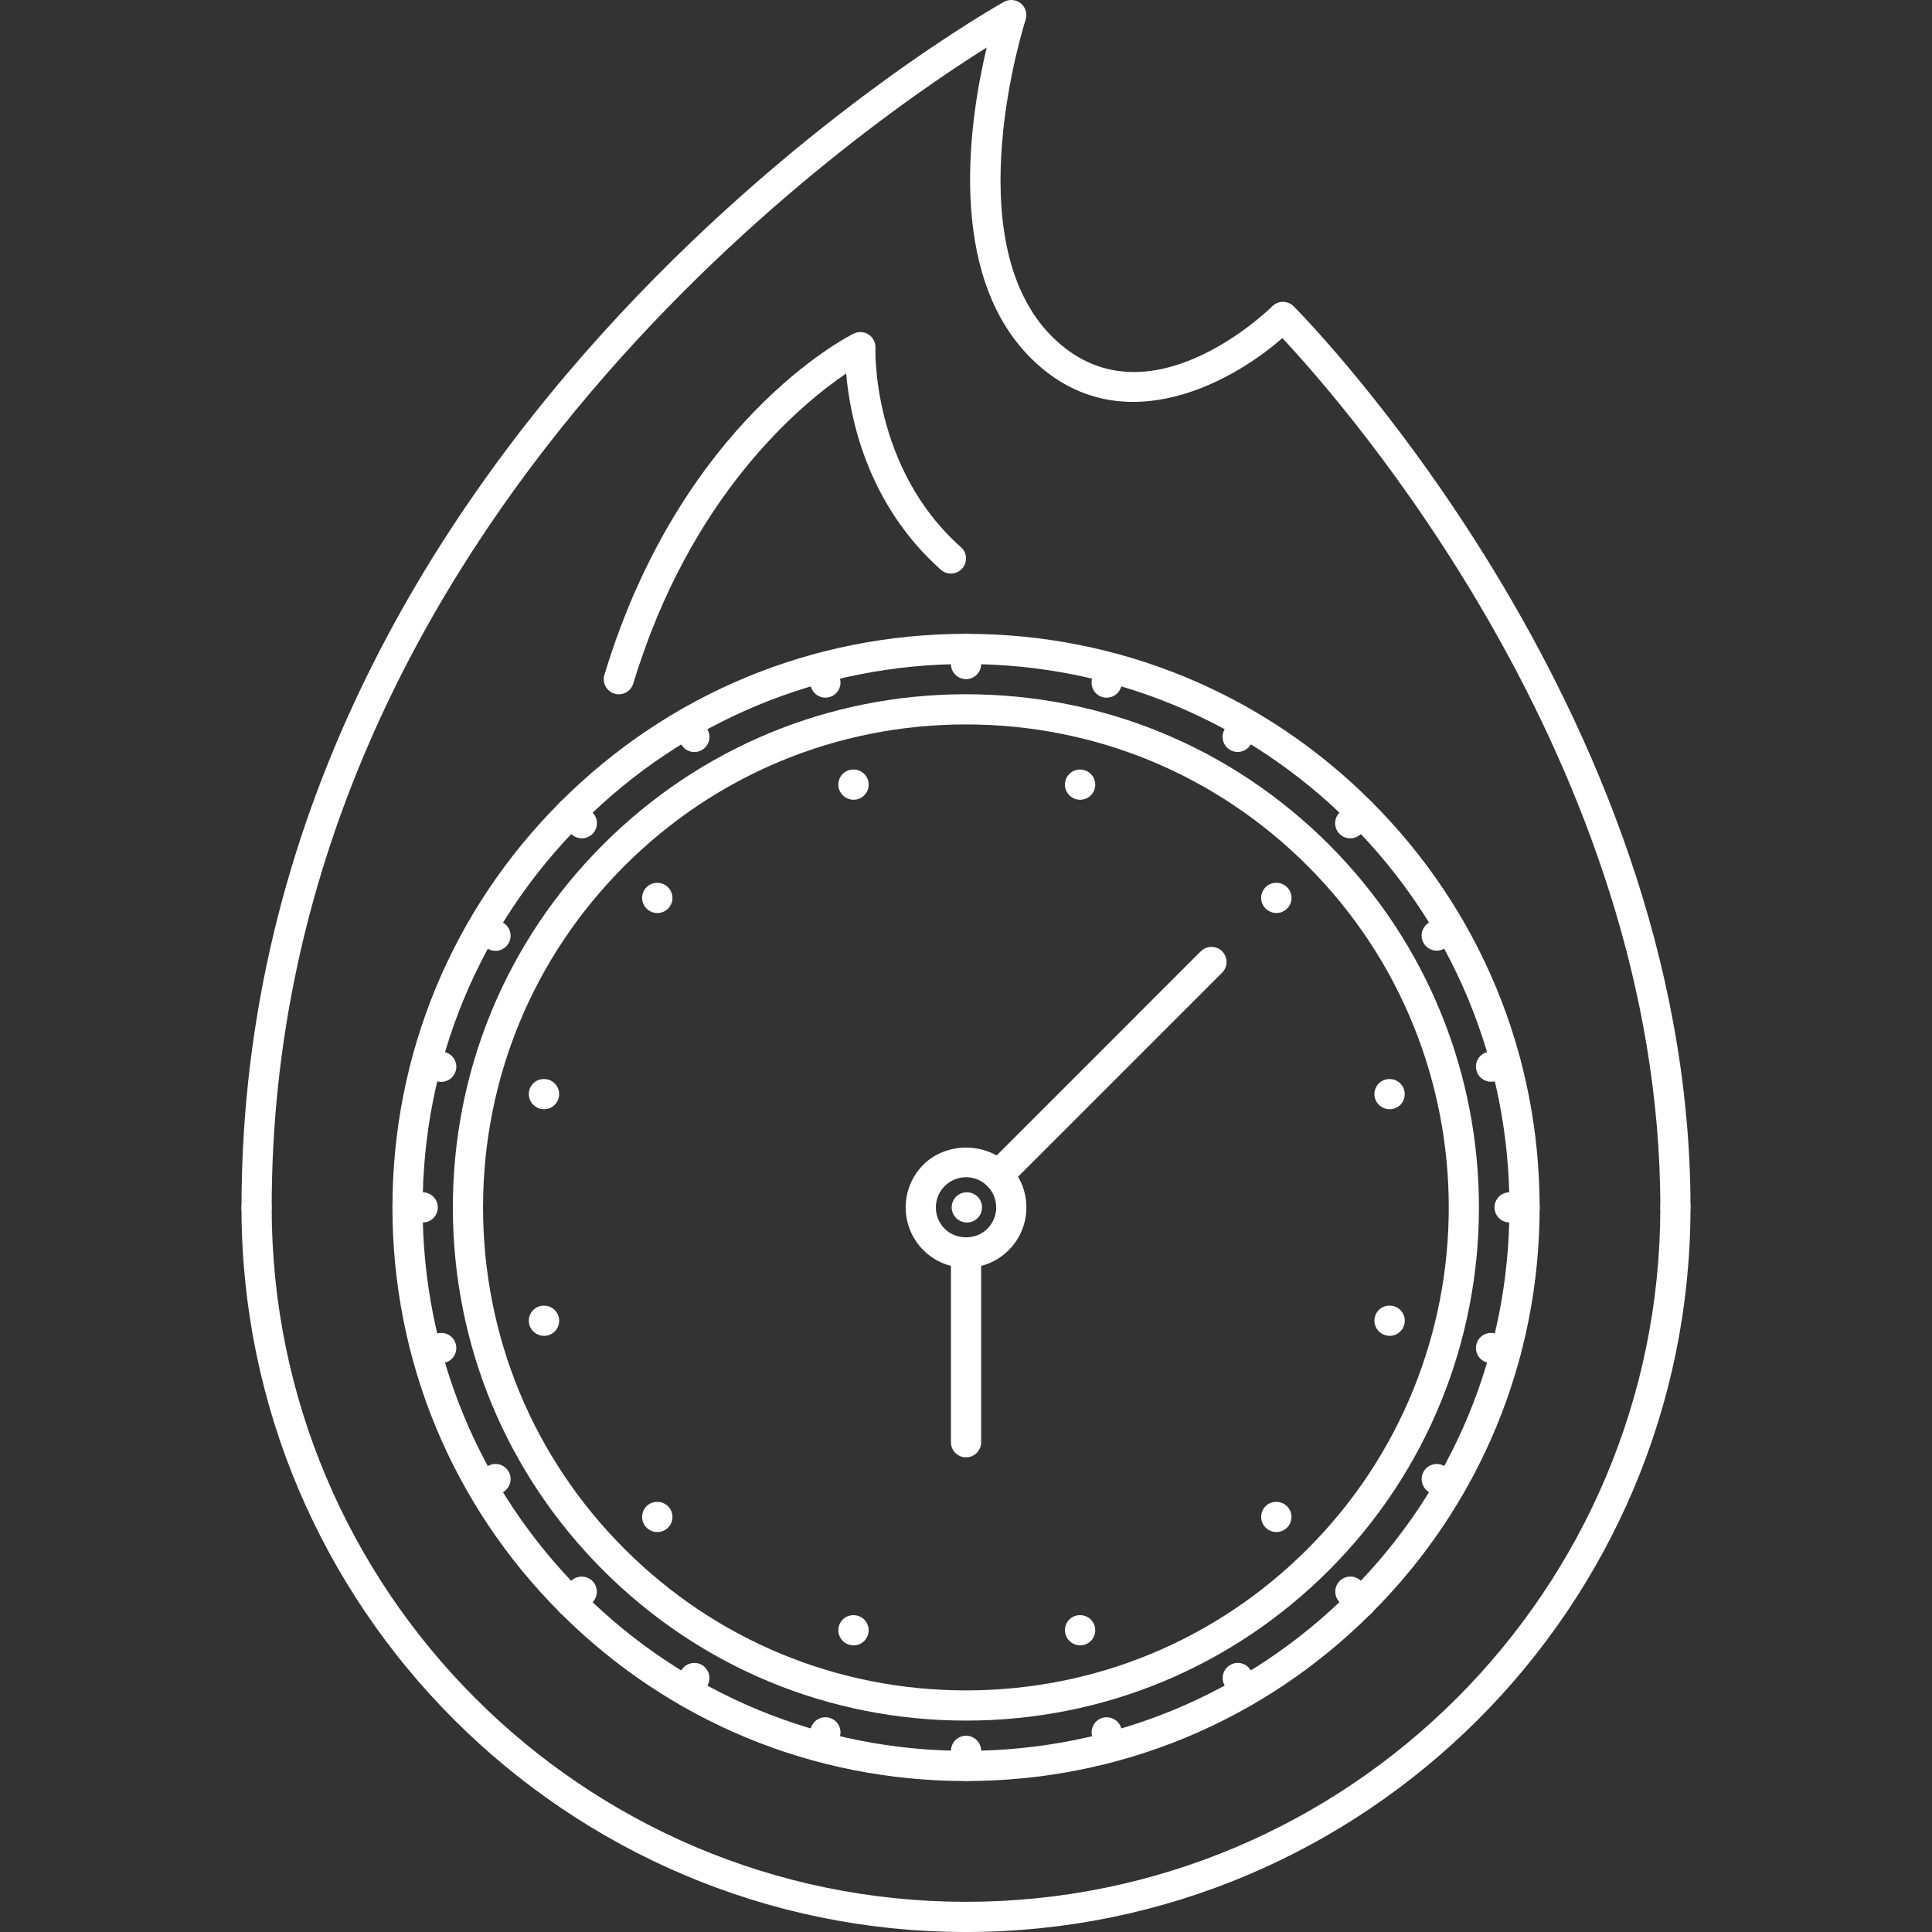 <?xml version="1.0" encoding="UTF-8"?> <svg xmlns="http://www.w3.org/2000/svg" xmlns:xlink="http://www.w3.org/1999/xlink" version="1.1" id="Capa_1" x="0px" y="0px" viewBox="0 0 511.93 511.93" style="enable-background:new 0 0 511.93 511.93;" xml:space="preserve"><rect x="0" y="0" width="511.93" height="511.93" fill="#333333" stroke="none"/><g><g><path d="M443.942,315.955c-2.211,0-4,1.789-4,3.999c0,101.449-82.537,183.977-183.976,183.977c-2.211,0-4,1.788-4,3.999 s1.789,4,4,4c105.854,0,191.975-86.122,191.974-191.976C447.94,317.744,446.151,315.955,443.942,315.955z" fill="#000000" style="fill: rgb(255, 255, 255);"></path></g></g><g><g><path d="M255.966,503.931c-101.445,0-183.977-82.529-183.977-183.977c0-2.21-1.789-3.999-3.999-3.999c-2.211,0-4,1.789-4,3.999 c0,105.854,86.122,191.976,191.976,191.976c2.211,0,4-1.789,4-4S258.176,503.931,255.966,503.931z" fill="#000000" style="fill: rgb(255, 255, 255);"></path></g></g><g><g><path d="M342.766,81.141c-1.555-1.531-4.053-1.547-5.623-0.004c-1.359,1.344-33.762,32.653-58.414,8.019 c-25.709-25.731-7.157-83.329-6.969-83.911c0.516-1.558,0.024-3.273-1.234-4.323c-1.265-1.051-3.046-1.215-4.484-0.434 C264.021,1.597,63.991,113.657,63.991,319.954c0,2.211,1.789,4,4,4c2.21,0,3.999-1.789,3.999-4 c0-177.297,151.68-283.65,189.465-307.381c-4.496,18.794-10.862,59.738,11.619,82.239c22.59,22.571,51.914,7.713,66.717-5.226 c16.131,17.201,100.152,112.509,100.152,230.368c0,2.211,1.789,4,4,4c2.209,0,3.998-1.789,3.997-4.001 C447.94,186.85,343.821,82.184,342.766,81.141z" fill="#000000" style="fill: rgb(255, 255, 255);"></path></g></g><g><g><path d="M254.622,144.985c-23.708-21.056-22.669-52.513-22.657-52.825c0.059-1.414-0.632-2.757-1.816-3.527 c-1.195-0.769-2.695-0.855-3.956-0.23c-1.859,0.922-45.771,23.372-66.042,90.414c-0.641,2.113,0.554,4.343,2.671,4.983 c0.383,0.117,0.773,0.172,1.156,0.172c1.719,0,3.304-1.113,3.827-2.842c15.041-49.737,44.233-73.905,56.407-82.162 c0.993,11.529,5.499,34.593,25.099,52.001c1.647,1.456,4.17,1.316,5.647-0.336C256.423,148.981,256.274,146.453,254.622,144.985z" fill="#000000" style="fill: rgb(255, 255, 255);"></path></g></g><g><g><path d="M338.222,233.926h-0.078c-2.219,0-3.969,1.789-3.969,3.999c0,2.211,1.836,4,4.047,4c2.201,0,3.998-1.788,3.998-4 C342.22,235.715,340.423,233.926,338.222,233.926z" fill="#000000" style="fill: rgb(255, 255, 255);"></path></g></g><g><g><path d="M174.183,397.96h-0.078c-2.21,0-3.96,1.789-3.96,3.999c0,2.211,1.832,4,4.039,4c2.21,0,3.999-1.789,3.999-4 C178.183,399.749,176.393,397.96,174.183,397.96z" fill="#000000" style="fill: rgb(255, 255, 255);"></path></g></g><g><g><path d="M286.212,203.915h-0.078c-2.203,0-3.953,1.789-3.953,3.999c0,2.211,1.828,4,4.031,4c2.219,0,4-1.789,4-4 C290.212,205.704,288.431,203.915,286.212,203.915z" fill="#000000" style="fill: rgb(255, 255, 255);"></path></g></g><g><g><path d="M226.177,427.98h-0.078c-2.211,0-3.961,1.789-3.961,3.999c0,2.211,1.832,4,4.039,4c2.211,0,3.999-1.789,3.999-4 C230.176,429.769,228.387,427.98,226.177,427.98z" fill="#000000" style="fill: rgb(255, 255, 255);"></path></g></g><g><g><path d="M226.177,203.907h-0.078c-2.211,0-3.961,1.789-3.961,3.999c0,2.211,1.832,4,4.039,4c2.211,0,3.999-1.789,3.999-4 C230.176,205.696,228.387,203.907,226.177,203.907z" fill="#000000" style="fill: rgb(255, 255, 255);"></path></g></g><g><g><path d="M286.212,427.972h-0.078c-2.203,0-3.953,1.789-3.953,3.999c0,2.211,1.828,4,4.031,4c2.219,0,4-1.789,4-4 C290.212,429.761,288.431,427.972,286.212,427.972z" fill="#000000" style="fill: rgb(255, 255, 255);"></path></g></g><g><g><path d="M174.183,233.934h-0.078c-2.21,0-3.96,1.789-3.96,3.999c0,2.211,1.832,4,4.039,4c2.21,0,3.999-1.788,3.999-4 C178.183,235.723,176.393,233.934,174.183,233.934z" fill="#000000" style="fill: rgb(255, 255, 255);"></path></g></g><g><g><path d="M338.206,397.952h-0.078c-2.203,0-3.953,1.789-3.953,3.999c0,2.211,1.828,4,4.031,4c2.217,0,3.998-1.789,3.998-4 C342.204,399.741,340.423,397.952,338.206,397.952z" fill="#000000" style="fill: rgb(255, 255, 255);"></path></g></g><g><g><path d="M144.163,285.92h-0.078c-2.21,0-3.96,1.789-3.96,3.999c0,2.211,1.832,4,4.039,4c2.211,0,4-1.789,3.999-4 C148.163,287.709,146.373,285.92,144.163,285.92z" fill="#000000" style="fill: rgb(255, 255, 255);"></path></g></g><g><g><path d="M368.234,345.959h-0.078c-2.219,0-3.969,1.789-3.969,3.999c0,2.211,1.836,4,4.047,4c2.201,0,3.998-1.789,3.998-4 C372.232,347.748,370.435,345.959,368.234,345.959z" fill="#000000" style="fill: rgb(255, 255, 255);"></path></g></g><g><g><path d="M256.213,315.932h-0.078c-2.211,0-3.961,1.789-3.961,3.999c0,2.211,1.832,4,4.039,4c2.21,0,3.999-1.789,4-4 C260.213,317.721,258.423,315.932,256.213,315.932z" fill="#000000" style="fill: rgb(255, 255, 255);"></path></g></g><g><g><path d="M144.163,345.967h-0.078c-2.21,0-3.96,1.789-3.96,3.999c0,2.211,1.832,4,4.039,4c2.211,0,4-1.789,3.999-4 C148.163,347.756,146.373,345.967,144.163,345.967z" fill="#000000" style="fill: rgb(255, 255, 255);"></path></g></g><g><g><path d="M368.218,285.92h-0.078c-2.203,0-3.953,1.789-3.953,3.999c0,2.211,1.828,4,4.031,4c2.217,0,3.998-1.789,3.998-4 C372.216,287.709,370.435,285.92,368.218,285.92z" fill="#000000" style="fill: rgb(255, 255, 255);"></path></g></g><g><g><path d="M363.444,212.46c-28.707-28.704-66.867-44.51-107.462-44.51c-40.6,0-78.771,15.81-107.486,44.525 c-28.699,28.696-44.506,66.859-44.506,107.455c-0.004,40.605,15.803,78.78,44.506,107.479 c28.703,28.707,66.87,44.518,107.463,44.518c40.595,0,78.763-15.811,107.47-44.518c28.715-28.715,44.533-66.882,44.533-107.471 C407.962,279.342,392.151,241.171,363.444,212.46z M357.773,421.754c-27.191,27.192-63.35,42.174-101.814,42.174 c-38.456,0-74.612-14.983-101.808-42.174c-27.191-27.192-42.166-63.351-42.162-101.823c0-38.464,14.974-74.615,42.162-101.799 c27.204-27.203,63.367-42.182,101.831-42.182c38.464,0,74.615,14.974,101.806,42.167c27.199,27.199,42.174,63.358,42.174,101.814 S384.98,394.554,357.773,421.754z" fill="#000000" style="fill: rgb(255, 255, 255);"></path></g></g><g><g><path d="M352.126,223.779c-25.686-25.68-59.836-39.823-96.156-39.823c-36.328,0-70.48,14.147-96.164,39.831 c-25.672,25.673-39.811,59.821-39.811,96.144c0.004,36.323,14.147,70.475,39.827,96.151c25.68,25.685,59.828,39.831,96.152,39.831 c36.324,0,70.467-14.138,96.144-39.816C405.134,363.074,405.134,276.796,352.126,223.779z M346.461,410.441 c-24.168,24.161-56.297,37.472-90.488,37.472c-34.187,0-66.328-13.31-90.496-37.487c-24.169-24.169-37.479-56.305-37.483-90.496 c0-34.19,13.307-66.327,37.468-90.488c24.176-24.172,56.317-37.487,90.508-37.487c34.187,0,66.332,13.311,90.499,37.478 C396.361,279.334,396.361,360.534,346.461,410.441z" fill="#000000" style="fill: rgb(255, 255, 255);"></path></g></g><g><g><path d="M267.292,308.621c-6.045-6.054-16.587-6.038-22.629,0c-6.237,6.241-6.241,16.388-0.004,22.622 c3.023,3.022,7.042,4.694,11.315,4.694s8.289-1.672,11.31-4.694C273.526,325.009,273.526,314.854,267.292,308.621z M261.626,325.587c-3.028,3.039-8.285,3.023-11.312,0c-3.117-3.117-3.117-8.194,0.004-11.311c1.512-1.508,3.523-2.344,5.66-2.344 c2.136,0,4.14,0.828,5.652,2.344C264.745,317.394,264.745,322.471,261.626,325.587z" fill="#000000" style="fill: rgb(255, 255, 255);"></path></g></g><g><g><path d="M323.833,252.072c-1.562-1.562-4.094-1.562-5.656,0L261.63,308.62c-1.562,1.561-1.562,4.093,0,5.655 c0.781,0.781,1.805,1.172,2.826,1.172c1.024,0,2.047-0.39,2.828-1.172l56.549-56.547 C325.394,256.166,325.394,253.634,323.833,252.072z" fill="#000000" style="fill: rgb(255, 255, 255);"></path></g></g><g><g><path d="M255.974,327.929c-2.211,0-4,1.789-4,4v50.228c0,2.211,1.789,3.999,4,3.999s4-1.788,4-3.999v-50.228 C259.974,329.718,258.184,327.929,255.974,327.929z" fill="#000000" style="fill: rgb(255, 255, 255);"></path></g></g><g><g><path d="M363.445,212.461c-1.562-1.562-4.094-1.562-5.656,0l-2.844,2.843c-1.561,1.563-1.561,4.094,0,5.656 c0.781,0.78,1.805,1.171,2.828,1.171s2.047-0.391,2.828-1.171l2.844-2.843C365.007,216.554,365.007,214.023,363.445,212.461z" fill="#000000" style="fill: rgb(255, 255, 255);"></path></g></g><g><g><path d="M156.979,418.934c-1.562-1.562-4.097-1.562-5.659,0l-2.824,2.82c-1.563,1.562-1.563,4.093-0.004,5.655 c0.781,0.781,1.809,1.172,2.832,1.172c1.023,0,2.046-0.39,2.827-1.172l2.824-2.82 C158.538,423.028,158.538,420.496,156.979,418.934z" fill="#000000" style="fill: rgb(255, 255, 255);"></path></g></g><g><g><path d="M331.972,188.307c-1.922-1.117-4.367-0.457-5.461,1.457l-2.014,3.484c-1.109,1.914-0.453,4.359,1.459,5.464 c0.625,0.367,1.312,0.539,2,0.539c1.375,0,2.719-0.714,3.461-1.996l2.016-3.484C334.542,191.857,333.886,189.412,331.972,188.307z " fill="#000000" style="fill: rgb(255, 255, 255);"></path></g></g><g><g><path d="M185.975,441.165c-1.918-1.093-4.366-0.437-5.46,1.469l-2,3.468c-1.105,1.914-0.445,4.36,1.469,5.469 c0.629,0.359,1.317,0.531,1.992,0.531c1.383,0,2.73-0.719,3.468-2l2-3.469C188.549,444.72,187.889,442.274,185.975,441.165z" fill="#000000" style="fill: rgb(255, 255, 255);"></path></g></g><g><g><path d="M295.319,173.126c-2.138-0.578-4.326,0.688-4.904,2.82l-1.047,3.882c-0.57,2.132,0.687,4.327,2.828,4.905 c0.344,0.094,0.695,0.137,1.047,0.137c1.756,0,3.373-1.176,3.857-2.957l1.047-3.882 C298.717,175.899,297.46,173.704,295.319,173.126z" fill="#000000" style="fill: rgb(255, 255, 255);"></path></g></g><g><g><path d="M219.745,455.164c-2.129-0.571-4.324,0.695-4.902,2.82l-1.039,3.866c-0.574,2.132,0.691,4.328,2.824,4.898 c0.348,0.094,0.699,0.141,1.043,0.141c1.761,0,3.378-1.18,3.859-2.961l1.039-3.866 C223.143,457.93,221.877,455.734,219.745,455.164z" fill="#000000" style="fill: rgb(255, 255, 255);"></path></g></g><g><g><path d="M255.99,167.943c-0.004,0-0.004,0-0.008,0c-2.207,0-3.996,1.785-4,3.992l-0.008,4.015 c-0.004,2.21,1.781,4.003,3.992,4.007c0.004,0,0.004,0,0.008,0c2.207,0,3.996-1.785,4-3.992l0.008-4.015 C259.986,169.739,258.2,167.947,255.99,167.943z" fill="#000000" style="fill: rgb(255, 255, 255);"></path></g></g><g><g><path d="M255.982,459.929c-2.211,0-4,1.788-4,3.999v4c0,2.21,1.789,3.999,4,3.999s4-1.789,4-3.999v-4 C259.982,461.717,258.192,459.929,255.982,459.929z" fill="#000000" style="fill: rgb(255, 255, 255);"></path></g></g><g><g><path d="M222.577,179.832l-1.031-3.867c-0.566-2.137-2.757-3.41-4.894-2.832c-2.133,0.567-3.402,2.758-2.832,4.894l1.031,3.867 c0.476,1.788,2.093,2.968,3.859,2.968c0.343,0,0.687-0.043,1.035-0.136C221.878,184.159,223.147,181.968,222.577,179.832z" fill="#000000" style="fill: rgb(255, 255, 255);"></path></g></g><g><g><path d="M298.148,461.85l-1.031-3.858c-0.57-2.133-2.779-3.367-4.896-2.836c-2.133,0.57-3.398,2.765-2.836,4.898l1.031,3.858 c0.484,1.789,2.093,2.969,3.859,2.969c0.341,0,0.693-0.047,1.037-0.133C297.445,466.178,298.71,463.983,298.148,461.85z" fill="#000000" style="fill: rgb(255, 255, 255);"></path></g></g><g><g><path d="M187.463,193.288l-1.992-3.492c-1.09-1.922-3.542-2.597-5.452-1.492c-1.922,1.093-2.59,3.534-1.492,5.452l1.992,3.492 c0.735,1.297,2.086,2.019,3.476,2.019c0.672,0,1.351-0.168,1.976-0.527C187.893,197.647,188.561,195.206,187.463,193.288z" fill="#000000" style="fill: rgb(255, 255, 255);"></path></g></g><g><g><path d="M333.44,446.094l-2-3.46c-1.109-1.914-3.563-2.586-5.461-1.461c-1.912,1.102-2.568,3.547-1.459,5.46l1.998,3.461 c0.735,1.281,2.078,2,3.469,2c0.672,0,1.36-0.172,1.992-0.539C333.893,450.453,334.549,448.008,333.44,446.094z" fill="#000000" style="fill: rgb(255, 255, 255);"></path></g></g><g><g><path d="M157.006,215.308l-2.828-2.835c-1.558-1.566-4.088-1.566-5.655-0.008c-1.567,1.558-1.567,4.094-0.008,5.656l2.828,2.835 c0.781,0.784,1.804,1.175,2.831,1.175c1.024,0,2.043-0.391,2.824-1.167C158.565,219.405,158.565,216.87,157.006,215.308z" fill="#000000" style="fill: rgb(255, 255, 255);"></path></g></g><g><g><path d="M363.468,421.746l-2.828-2.828c-1.562-1.562-4.094-1.562-5.656,0c-1.561,1.562-1.561,4.093,0,5.655l2.828,2.828 c0.781,0.781,1.805,1.172,2.828,1.172s2.047-0.39,2.828-1.172C365.03,425.839,365.03,423.308,363.468,421.746z" fill="#000000" style="fill: rgb(255, 255, 255);"></path></g></g><g><g><path d="M133.31,244.495l-3.453-2.015c-1.906-1.105-4.355-0.469-5.468,1.437c-1.112,1.906-0.472,4.355,1.438,5.468l3.453,2.015 c0.633,0.371,1.328,0.547,2.011,0.547c1.375,0,2.715-0.71,3.457-1.984C135.861,248.057,135.22,245.608,133.31,244.495z" fill="#000000" style="fill: rgb(255, 255, 255);"></path></g></g><g><g><path d="M386.16,390.461l-3.459-2c-1.914-1.117-4.36-0.453-5.469,1.461c-1.101,1.914-0.445,4.359,1.469,5.46l3.461,2 c0.633,0.367,1.32,0.539,1.992,0.539c1.388,0,2.732-0.719,3.467-2C388.73,394.008,388.074,391.563,386.16,390.461z" fill="#000000" style="fill: rgb(255, 255, 255);"></path></g></g><g><g><path d="M117.977,278.811l-3.859-1.062c-2.136-0.578-4.331,0.664-4.917,2.796c-0.586,2.133,0.664,4.336,2.793,4.922l3.858,1.062 c0.355,0.094,0.714,0.141,1.066,0.141c1.754,0,3.363-1.164,3.852-2.938C121.356,281.599,120.106,279.397,117.977,278.811z" fill="#000000" style="fill: rgb(255, 255, 255);"></path></g></g><g><g><path d="M399.978,354.365l-3.842-1.039c-2.148-0.578-4.336,0.672-4.906,2.819c-0.579,2.132,0.687,4.328,2.812,4.898l3.859,1.039 c0.344,0.094,0.695,0.141,1.047,0.141c1.756,0,3.373-1.172,3.858-2.961C403.376,357.13,402.119,354.934,399.978,354.365z" fill="#000000" style="fill: rgb(255, 255, 255);"></path></g></g><g><g><path d="M112.032,315.932l-4-0.023c-0.007,0-0.015,0-0.023,0c-2.199,0-3.988,1.774-4,3.976c-0.012,2.211,1.766,4.007,3.976,4.023 l4,0.023c0.007,0,0.015,0,0.023,0c2.199,0,3.988-1.774,4-3.977C116.019,317.744,114.242,315.948,112.032,315.932z" fill="#000000" style="fill: rgb(255, 255, 255);"></path></g></g><g><g><path d="M403.985,315.916c-0.008,0-0.008,0-0.008,0l-3.984,0.008c-2.209,0.008-3.998,1.797-3.99,4.007 c0.008,2.203,1.789,3.992,3.998,3.992c0.008,0,0.008,0,0.008,0l3.984-0.008c2.211-0.008,4-1.797,3.992-4.008 C407.977,317.705,406.196,315.916,403.985,315.916z" fill="#000000" style="fill: rgb(255, 255, 255);"></path></g></g><g><g><path d="M120.777,356.176c-0.563-2.14-2.742-3.437-4.887-2.851l-3.854,1.016c-2.137,0.562-3.41,2.749-2.848,4.882 c0.472,1.796,2.093,2.984,3.863,2.984c0.34,0,0.68-0.039,1.023-0.132l3.855-1.016 C120.066,360.496,121.339,358.309,120.777,356.176z" fill="#000000" style="fill: rgb(255, 255, 255);"></path></g></g><g><g><path d="M402.806,280.592c-0.571-2.14-2.766-3.421-4.889-2.843l-3.859,1.023c-2.133,0.571-3.406,2.757-2.836,4.89 c0.476,1.797,2.094,2.977,3.867,2.977c0.336,0,0.688-0.039,1.031-0.133l3.842-1.023 C402.103,284.912,403.368,282.725,402.806,280.592z" fill="#000000" style="fill: rgb(255, 255, 255);"></path></g></g><g><g><path d="M134.772,389.938c-1.102-1.922-3.547-2.586-5.457-1.5l-3.468,1.977c-1.918,1.094-2.589,3.539-1.496,5.452 c0.738,1.296,2.089,2.023,3.48,2.023c0.672,0,1.351-0.172,1.977-0.523l3.468-1.977 C135.194,394.297,135.866,391.852,134.772,389.938z" fill="#000000" style="fill: rgb(255, 255, 255);"></path></g></g><g><g><path d="M387.62,243.929c-1.094-1.914-3.545-2.581-5.451-1.48l-3.469,1.984c-1.915,1.098-2.579,3.543-1.477,5.457 c0.743,1.289,2.086,2.011,3.477,2.011c0.672,0,1.36-0.172,1.985-0.531l3.451-1.984 C388.058,248.288,388.722,245.843,387.62,243.929z" fill="#000000" style="fill: rgb(255, 255, 255);"></path></g></g></svg> 